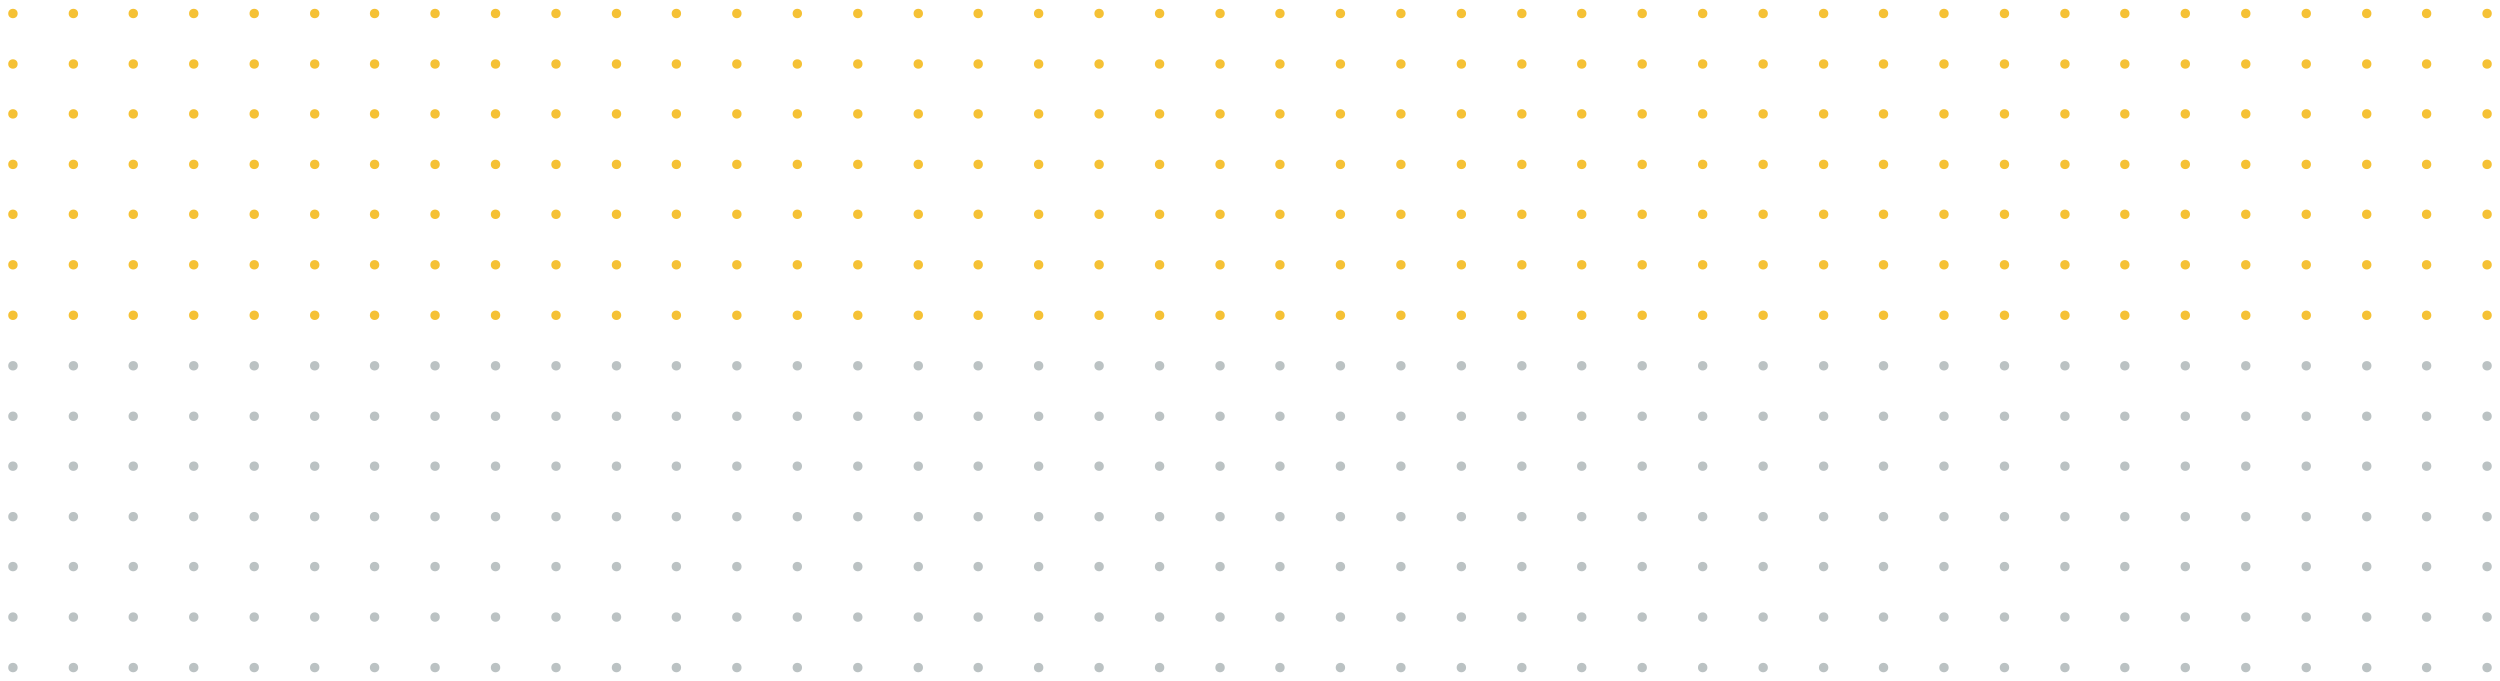<?xml version="1.0" encoding="utf-8"?>
<!-- Generator: Adobe Illustrator 24.1.2, SVG Export Plug-In . SVG Version: 6.00 Build 0)  -->
<svg version="1.1" id="Capa_1" xmlns="http://www.w3.org/2000/svg" xmlns:xlink="http://www.w3.org/1999/xlink" x="0px" y="0px"
	 viewBox="0 0 425.8 116" style="enable-background:new 0 0 425.8 116;" xml:space="preserve">
<style type="text/css">
	.st0{opacity:0.27;}
	.st1{fill:#021E23;}
	.st2{fill:#F5C135;}
</style>
<g>
	<g class="st0">
		<g>
			<circle class="st1" cx="2.2" cy="113.7" r="0.8"/>
			<circle class="st1" cx="12.5" cy="113.7" r="0.8"/>
			<circle class="st1" cx="22.7" cy="113.7" r="0.8"/>
			<circle class="st1" cx="33" cy="113.7" r="0.8"/>
			<circle class="st1" cx="43.3" cy="113.7" r="0.8"/>
			<circle class="st1" cx="53.6" cy="113.7" r="0.8"/>
			<circle class="st1" cx="63.8" cy="113.7" r="0.8"/>
			<circle class="st1" cx="74.1" cy="113.7" r="0.8"/>
			<circle class="st1" cx="84.4" cy="113.7" r="0.8"/>
			<circle class="st1" cx="94.7" cy="113.7" r="0.8"/>
			<circle class="st1" cx="105" cy="113.7" r="0.8"/>
			<circle class="st1" cx="115.2" cy="113.7" r="0.8"/>
			<circle class="st1" cx="125.5" cy="113.7" r="0.8"/>
			<circle class="st1" cx="135.8" cy="113.7" r="0.8"/>
			<circle class="st1" cx="146.1" cy="113.7" r="0.8"/>
			<circle class="st1" cx="156.4" cy="113.7" r="0.8"/>
			<circle class="st1" cx="166.6" cy="113.7" r="0.8"/>
			<circle class="st1" cx="176.9" cy="113.7" r="0.8"/>
			<circle class="st1" cx="187.2" cy="113.7" r="0.8"/>
			<circle class="st1" cx="197.5" cy="113.7" r="0.8"/>
			<circle class="st1" cx="207.8" cy="113.7" r="0.8"/>
			<circle class="st1" cx="218" cy="113.7" r="0.8"/>
			<circle class="st1" cx="228.3" cy="113.7" r="0.8"/>
			<circle class="st1" cx="238.6" cy="113.7" r="0.8"/>
			<circle class="st1" cx="248.9" cy="113.7" r="0.8"/>
			<circle class="st1" cx="259.2" cy="113.7" r="0.8"/>
			<circle class="st1" cx="269.4" cy="113.7" r="0.8"/>
			<circle class="st1" cx="279.7" cy="113.7" r="0.8"/>
			<circle class="st1" cx="290" cy="113.7" r="0.8"/>
			<circle class="st1" cx="300.3" cy="113.7" r="0.8"/>
			<circle class="st1" cx="310.6" cy="113.7" r="0.8"/>
			<circle class="st1" cx="320.8" cy="113.7" r="0.8"/>
			<circle class="st1" cx="331.1" cy="113.7" r="0.8"/>
			<circle class="st1" cx="341.4" cy="113.7" r="0.8"/>
			<circle class="st1" cx="351.7" cy="113.7" r="0.8"/>
			<circle class="st1" cx="361.9" cy="113.7" r="0.8"/>
			<circle class="st1" cx="372.2" cy="113.7" r="0.8"/>
			<circle class="st1" cx="382.5" cy="113.7" r="0.8"/>
			<circle class="st1" cx="392.8" cy="113.7" r="0.8"/>
			<circle class="st1" cx="403.1" cy="113.7" r="0.8"/>
			<circle class="st1" cx="413.3" cy="113.7" r="0.8"/>
			<circle class="st1" cx="423.6" cy="113.7" r="0.8"/>
		</g>
		<g>
			<circle class="st1" cx="2.2" cy="105.1" r="0.8"/>
			<circle class="st1" cx="12.5" cy="105.1" r="0.8"/>
			<circle class="st1" cx="22.7" cy="105.1" r="0.8"/>
			<circle class="st1" cx="33" cy="105.1" r="0.8"/>
			<circle class="st1" cx="43.3" cy="105.1" r="0.8"/>
			<circle class="st1" cx="53.6" cy="105.1" r="0.8"/>
			<circle class="st1" cx="63.8" cy="105.1" r="0.8"/>
			<circle class="st1" cx="74.1" cy="105.1" r="0.8"/>
			<circle class="st1" cx="84.4" cy="105.1" r="0.8"/>
			<circle class="st1" cx="94.7" cy="105.1" r="0.8"/>
			<circle class="st1" cx="105" cy="105.1" r="0.8"/>
			<circle class="st1" cx="115.2" cy="105.1" r="0.8"/>
			<circle class="st1" cx="125.5" cy="105.1" r="0.8"/>
			<circle class="st1" cx="135.8" cy="105.1" r="0.8"/>
			<circle class="st1" cx="146.1" cy="105.1" r="0.8"/>
			<circle class="st1" cx="156.4" cy="105.1" r="0.8"/>
			<circle class="st1" cx="166.6" cy="105.1" r="0.8"/>
			<circle class="st1" cx="176.9" cy="105.1" r="0.8"/>
			<circle class="st1" cx="187.2" cy="105.1" r="0.8"/>
			<circle class="st1" cx="197.5" cy="105.1" r="0.8"/>
			<circle class="st1" cx="207.8" cy="105.1" r="0.8"/>
			<circle class="st1" cx="218" cy="105.1" r="0.8"/>
			<circle class="st1" cx="228.3" cy="105.1" r="0.8"/>
			<circle class="st1" cx="238.6" cy="105.1" r="0.8"/>
			<circle class="st1" cx="248.9" cy="105.1" r="0.8"/>
			<circle class="st1" cx="259.2" cy="105.1" r="0.8"/>
			<circle class="st1" cx="269.4" cy="105.1" r="0.8"/>
			<circle class="st1" cx="279.7" cy="105.1" r="0.8"/>
			<circle class="st1" cx="290" cy="105.1" r="0.8"/>
			<circle class="st1" cx="300.3" cy="105.1" r="0.8"/>
			<circle class="st1" cx="310.6" cy="105.1" r="0.8"/>
			<circle class="st1" cx="320.8" cy="105.1" r="0.8"/>
			<circle class="st1" cx="331.1" cy="105.1" r="0.8"/>
			<circle class="st1" cx="341.4" cy="105.1" r="0.8"/>
			<circle class="st1" cx="351.7" cy="105.1" r="0.8"/>
			<circle class="st1" cx="361.9" cy="105.1" r="0.8"/>
			<circle class="st1" cx="372.2" cy="105.1" r="0.8"/>
			<circle class="st1" cx="382.5" cy="105.1" r="0.8"/>
			<circle class="st1" cx="392.8" cy="105.1" r="0.8"/>
			<circle class="st1" cx="403.1" cy="105.1" r="0.8"/>
			<circle class="st1" cx="413.3" cy="105.1" r="0.8"/>
			<circle class="st1" cx="423.6" cy="105.1" r="0.8"/>
		</g>
		<g>
			<circle class="st1" cx="2.2" cy="96.5" r="0.8"/>
			<circle class="st1" cx="12.5" cy="96.5" r="0.8"/>
			<circle class="st1" cx="22.7" cy="96.5" r="0.8"/>
			<circle class="st1" cx="33" cy="96.5" r="0.8"/>
			<circle class="st1" cx="43.3" cy="96.5" r="0.8"/>
			<circle class="st1" cx="53.6" cy="96.5" r="0.8"/>
			<circle class="st1" cx="63.8" cy="96.5" r="0.8"/>
			<circle class="st1" cx="74.1" cy="96.5" r="0.8"/>
			<circle class="st1" cx="84.4" cy="96.5" r="0.8"/>
			<circle class="st1" cx="94.7" cy="96.5" r="0.8"/>
			<circle class="st1" cx="105" cy="96.5" r="0.8"/>
			<circle class="st1" cx="115.2" cy="96.5" r="0.8"/>
			<circle class="st1" cx="125.5" cy="96.5" r="0.8"/>
			<circle class="st1" cx="135.8" cy="96.5" r="0.8"/>
			<circle class="st1" cx="146.1" cy="96.5" r="0.8"/>
			<circle class="st1" cx="156.4" cy="96.5" r="0.8"/>
			<circle class="st1" cx="166.6" cy="96.5" r="0.8"/>
			<circle class="st1" cx="176.9" cy="96.5" r="0.8"/>
			<circle class="st1" cx="187.2" cy="96.5" r="0.8"/>
			<circle class="st1" cx="197.5" cy="96.5" r="0.8"/>
			<circle class="st1" cx="207.8" cy="96.5" r="0.8"/>
			<circle class="st1" cx="218" cy="96.5" r="0.8"/>
			<circle class="st1" cx="228.3" cy="96.5" r="0.8"/>
			<circle class="st1" cx="238.6" cy="96.5" r="0.8"/>
			<circle class="st1" cx="248.9" cy="96.5" r="0.8"/>
			<circle class="st1" cx="259.2" cy="96.5" r="0.8"/>
			<circle class="st1" cx="269.4" cy="96.5" r="0.8"/>
			<circle class="st1" cx="279.7" cy="96.5" r="0.8"/>
			<circle class="st1" cx="290" cy="96.5" r="0.8"/>
			<circle class="st1" cx="300.3" cy="96.5" r="0.8"/>
			<circle class="st1" cx="310.6" cy="96.5" r="0.8"/>
			<circle class="st1" cx="320.8" cy="96.5" r="0.8"/>
			<circle class="st1" cx="331.1" cy="96.5" r="0.8"/>
			<circle class="st1" cx="341.4" cy="96.5" r="0.8"/>
			<circle class="st1" cx="351.7" cy="96.5" r="0.8"/>
			<circle class="st1" cx="361.9" cy="96.5" r="0.8"/>
			<circle class="st1" cx="372.2" cy="96.5" r="0.8"/>
			<circle class="st1" cx="382.5" cy="96.5" r="0.8"/>
			<circle class="st1" cx="392.8" cy="96.5" r="0.8"/>
			<circle class="st1" cx="403.1" cy="96.5" r="0.8"/>
			<circle class="st1" cx="413.3" cy="96.5" r="0.8"/>
			<circle class="st1" cx="423.6" cy="96.5" r="0.8"/>
		</g>
		<g>
			<circle class="st1" cx="2.2" cy="88" r="0.8"/>
			<circle class="st1" cx="12.5" cy="88" r="0.8"/>
			<circle class="st1" cx="22.7" cy="88" r="0.8"/>
			<circle class="st1" cx="33" cy="88" r="0.8"/>
			<circle class="st1" cx="43.3" cy="88" r="0.8"/>
			<circle class="st1" cx="53.6" cy="88" r="0.8"/>
			<circle class="st1" cx="63.8" cy="88" r="0.8"/>
			<circle class="st1" cx="74.1" cy="88" r="0.8"/>
			<circle class="st1" cx="84.4" cy="88" r="0.8"/>
			<circle class="st1" cx="94.7" cy="88" r="0.8"/>
			<circle class="st1" cx="105" cy="88" r="0.8"/>
			<circle class="st1" cx="115.2" cy="88" r="0.8"/>
			<circle class="st1" cx="125.5" cy="88" r="0.8"/>
			<circle class="st1" cx="135.8" cy="88" r="0.8"/>
			<circle class="st1" cx="146.1" cy="88" r="0.8"/>
			<circle class="st1" cx="156.4" cy="88" r="0.8"/>
			<circle class="st1" cx="166.6" cy="88" r="0.8"/>
			<circle class="st1" cx="176.9" cy="88" r="0.8"/>
			<circle class="st1" cx="187.2" cy="88" r="0.8"/>
			<circle class="st1" cx="197.5" cy="88" r="0.8"/>
			<circle class="st1" cx="207.8" cy="88" r="0.8"/>
			<circle class="st1" cx="218" cy="88" r="0.8"/>
			<circle class="st1" cx="228.3" cy="88" r="0.8"/>
			<circle class="st1" cx="238.6" cy="88" r="0.8"/>
			<circle class="st1" cx="248.9" cy="88" r="0.8"/>
			<circle class="st1" cx="259.2" cy="88" r="0.8"/>
			<circle class="st1" cx="269.4" cy="88" r="0.8"/>
			<circle class="st1" cx="279.7" cy="88" r="0.8"/>
			<circle class="st1" cx="290" cy="88" r="0.8"/>
			<circle class="st1" cx="300.3" cy="88" r="0.8"/>
			<circle class="st1" cx="310.6" cy="88" r="0.8"/>
			<circle class="st1" cx="320.8" cy="88" r="0.8"/>
			<circle class="st1" cx="331.1" cy="88" r="0.8"/>
			<circle class="st1" cx="341.4" cy="88" r="0.8"/>
			<circle class="st1" cx="351.7" cy="88" r="0.8"/>
			<circle class="st1" cx="361.9" cy="88" r="0.8"/>
			<circle class="st1" cx="372.2" cy="88" r="0.8"/>
			<circle class="st1" cx="382.5" cy="88" r="0.8"/>
			<circle class="st1" cx="392.8" cy="88" r="0.8"/>
			<circle class="st1" cx="403.1" cy="88" r="0.8"/>
			<circle class="st1" cx="413.3" cy="88" r="0.8"/>
			<circle class="st1" cx="423.6" cy="88" r="0.8"/>
		</g>
		<g>
			<circle class="st1" cx="2.2" cy="79.4" r="0.8"/>
			<circle class="st1" cx="12.5" cy="79.4" r="0.8"/>
			<circle class="st1" cx="22.7" cy="79.4" r="0.8"/>
			<circle class="st1" cx="33" cy="79.4" r="0.8"/>
			<circle class="st1" cx="43.3" cy="79.4" r="0.8"/>
			<circle class="st1" cx="53.6" cy="79.4" r="0.8"/>
			<circle class="st1" cx="63.8" cy="79.4" r="0.8"/>
			<circle class="st1" cx="74.1" cy="79.4" r="0.8"/>
			<circle class="st1" cx="84.4" cy="79.4" r="0.8"/>
			<circle class="st1" cx="94.7" cy="79.4" r="0.8"/>
			<circle class="st1" cx="105" cy="79.4" r="0.8"/>
			<circle class="st1" cx="115.2" cy="79.4" r="0.8"/>
			<circle class="st1" cx="125.5" cy="79.4" r="0.8"/>
			<circle class="st1" cx="135.8" cy="79.4" r="0.8"/>
			<circle class="st1" cx="146.1" cy="79.4" r="0.8"/>
			<circle class="st1" cx="156.4" cy="79.4" r="0.8"/>
			<circle class="st1" cx="166.6" cy="79.4" r="0.8"/>
			<circle class="st1" cx="176.9" cy="79.4" r="0.8"/>
			<circle class="st1" cx="187.2" cy="79.4" r="0.8"/>
			<circle class="st1" cx="197.5" cy="79.4" r="0.8"/>
			<circle class="st1" cx="207.8" cy="79.4" r="0.8"/>
			<circle class="st1" cx="218" cy="79.4" r="0.8"/>
			<circle class="st1" cx="228.3" cy="79.4" r="0.8"/>
			<circle class="st1" cx="238.6" cy="79.4" r="0.8"/>
			<circle class="st1" cx="248.9" cy="79.4" r="0.8"/>
			<circle class="st1" cx="259.2" cy="79.4" r="0.8"/>
			<circle class="st1" cx="269.4" cy="79.4" r="0.8"/>
			<circle class="st1" cx="279.7" cy="79.4" r="0.8"/>
			<circle class="st1" cx="290" cy="79.4" r="0.8"/>
			<circle class="st1" cx="300.3" cy="79.4" r="0.8"/>
			<circle class="st1" cx="310.6" cy="79.4" r="0.8"/>
			<circle class="st1" cx="320.8" cy="79.4" r="0.8"/>
			<circle class="st1" cx="331.1" cy="79.4" r="0.8"/>
			<circle class="st1" cx="341.4" cy="79.4" r="0.8"/>
			<circle class="st1" cx="351.7" cy="79.4" r="0.8"/>
			<circle class="st1" cx="361.9" cy="79.4" r="0.8"/>
			<circle class="st1" cx="372.2" cy="79.4" r="0.8"/>
			<circle class="st1" cx="382.5" cy="79.4" r="0.8"/>
			<circle class="st1" cx="392.8" cy="79.4" r="0.8"/>
			<circle class="st1" cx="403.1" cy="79.4" r="0.8"/>
			<circle class="st1" cx="413.3" cy="79.4" r="0.8"/>
			<circle class="st1" cx="423.6" cy="79.4" r="0.8"/>
		</g>
		<g>
			<circle class="st1" cx="2.2" cy="70.9" r="0.8"/>
			<circle class="st1" cx="12.5" cy="70.9" r="0.8"/>
			<circle class="st1" cx="22.7" cy="70.9" r="0.8"/>
			<circle class="st1" cx="33" cy="70.9" r="0.8"/>
			<circle class="st1" cx="43.3" cy="70.9" r="0.8"/>
			<circle class="st1" cx="53.6" cy="70.9" r="0.8"/>
			<circle class="st1" cx="63.8" cy="70.9" r="0.8"/>
			<circle class="st1" cx="74.1" cy="70.9" r="0.8"/>
			<circle class="st1" cx="84.4" cy="70.9" r="0.8"/>
			<circle class="st1" cx="94.7" cy="70.9" r="0.8"/>
			<circle class="st1" cx="105" cy="70.9" r="0.8"/>
			<circle class="st1" cx="115.2" cy="70.9" r="0.8"/>
			<circle class="st1" cx="125.5" cy="70.9" r="0.8"/>
			<circle class="st1" cx="135.8" cy="70.9" r="0.8"/>
			<circle class="st1" cx="146.1" cy="70.9" r="0.8"/>
			<circle class="st1" cx="156.4" cy="70.9" r="0.8"/>
			<circle class="st1" cx="166.6" cy="70.9" r="0.8"/>
			<circle class="st1" cx="176.9" cy="70.9" r="0.8"/>
			<circle class="st1" cx="187.2" cy="70.9" r="0.8"/>
			<circle class="st1" cx="197.5" cy="70.9" r="0.8"/>
			<circle class="st1" cx="207.8" cy="70.9" r="0.8"/>
			<circle class="st1" cx="218" cy="70.9" r="0.8"/>
			<circle class="st1" cx="228.3" cy="70.9" r="0.8"/>
			<circle class="st1" cx="238.6" cy="70.9" r="0.8"/>
			<circle class="st1" cx="248.9" cy="70.9" r="0.8"/>
			<circle class="st1" cx="259.2" cy="70.9" r="0.8"/>
			<circle class="st1" cx="269.4" cy="70.9" r="0.8"/>
			<circle class="st1" cx="279.7" cy="70.9" r="0.8"/>
			<circle class="st1" cx="290" cy="70.9" r="0.8"/>
			<circle class="st1" cx="300.3" cy="70.9" r="0.8"/>
			<circle class="st1" cx="310.6" cy="70.9" r="0.8"/>
			<circle class="st1" cx="320.8" cy="70.9" r="0.8"/>
			<circle class="st1" cx="331.1" cy="70.9" r="0.8"/>
			<circle class="st1" cx="341.4" cy="70.9" r="0.8"/>
			<circle class="st1" cx="351.7" cy="70.9" r="0.8"/>
			<circle class="st1" cx="361.9" cy="70.9" r="0.8"/>
			<circle class="st1" cx="372.2" cy="70.9" r="0.8"/>
			<circle class="st1" cx="382.5" cy="70.9" r="0.8"/>
			<circle class="st1" cx="392.8" cy="70.9" r="0.8"/>
			<circle class="st1" cx="403.1" cy="70.9" r="0.8"/>
			<circle class="st1" cx="413.3" cy="70.9" r="0.8"/>
			<circle class="st1" cx="423.6" cy="70.9" r="0.8"/>
		</g>
		<g>
			<circle class="st1" cx="2.2" cy="62.3" r="0.8"/>
			<circle class="st1" cx="12.5" cy="62.3" r="0.8"/>
			<circle class="st1" cx="22.7" cy="62.3" r="0.8"/>
			<circle class="st1" cx="33" cy="62.3" r="0.8"/>
			<circle class="st1" cx="43.3" cy="62.3" r="0.8"/>
			<circle class="st1" cx="53.6" cy="62.3" r="0.8"/>
			<circle class="st1" cx="63.8" cy="62.3" r="0.8"/>
			<circle class="st1" cx="74.1" cy="62.3" r="0.8"/>
			<circle class="st1" cx="84.4" cy="62.3" r="0.8"/>
			<circle class="st1" cx="94.7" cy="62.3" r="0.8"/>
			<circle class="st1" cx="105" cy="62.3" r="0.8"/>
			<circle class="st1" cx="115.2" cy="62.3" r="0.8"/>
			<circle class="st1" cx="125.5" cy="62.3" r="0.8"/>
			<circle class="st1" cx="135.8" cy="62.3" r="0.8"/>
			<circle class="st1" cx="146.1" cy="62.3" r="0.8"/>
			<circle class="st1" cx="156.4" cy="62.3" r="0.8"/>
			<circle class="st1" cx="166.6" cy="62.3" r="0.8"/>
			<circle class="st1" cx="176.9" cy="62.3" r="0.8"/>
			<circle class="st1" cx="187.2" cy="62.3" r="0.8"/>
			<circle class="st1" cx="197.5" cy="62.3" r="0.8"/>
			<circle class="st1" cx="207.8" cy="62.3" r="0.8"/>
			<circle class="st1" cx="218" cy="62.3" r="0.8"/>
			<circle class="st1" cx="228.3" cy="62.3" r="0.8"/>
			<circle class="st1" cx="238.6" cy="62.3" r="0.8"/>
			<circle class="st1" cx="248.9" cy="62.3" r="0.8"/>
			<circle class="st1" cx="259.2" cy="62.3" r="0.8"/>
			<circle class="st1" cx="269.4" cy="62.3" r="0.8"/>
			<circle class="st1" cx="279.7" cy="62.3" r="0.8"/>
			<circle class="st1" cx="290" cy="62.3" r="0.8"/>
			<circle class="st1" cx="300.3" cy="62.3" r="0.8"/>
			<circle class="st1" cx="310.6" cy="62.3" r="0.8"/>
			<circle class="st1" cx="320.8" cy="62.3" r="0.8"/>
			<circle class="st1" cx="331.1" cy="62.3" r="0.8"/>
			<circle class="st1" cx="341.4" cy="62.3" r="0.8"/>
			<circle class="st1" cx="351.7" cy="62.3" r="0.8"/>
			<circle class="st1" cx="361.9" cy="62.3" r="0.8"/>
			<circle class="st1" cx="372.2" cy="62.3" r="0.8"/>
			<circle class="st1" cx="382.5" cy="62.3" r="0.8"/>
			<circle class="st1" cx="392.8" cy="62.3" r="0.8"/>
			<circle class="st1" cx="403.1" cy="62.3" r="0.8"/>
			<circle class="st1" cx="413.3" cy="62.3" r="0.8"/>
			<circle class="st1" cx="423.6" cy="62.3" r="0.8"/>
		</g>
	</g>
	<g>
		<g>
			<g>
				<circle class="st2" cx="2.2" cy="53.7" r="0.8"/>
				<circle class="st2" cx="12.5" cy="53.7" r="0.8"/>
				<circle class="st2" cx="22.7" cy="53.7" r="0.8"/>
				<circle class="st2" cx="33" cy="53.7" r="0.8"/>
				<circle class="st2" cx="43.3" cy="53.7" r="0.8"/>
				<circle class="st2" cx="53.6" cy="53.7" r="0.8"/>
				<circle class="st2" cx="63.8" cy="53.7" r="0.8"/>
				<circle class="st2" cx="74.1" cy="53.7" r="0.8"/>
				<circle class="st2" cx="84.4" cy="53.7" r="0.8"/>
				<circle class="st2" cx="94.7" cy="53.7" r="0.8"/>
				<circle class="st2" cx="105" cy="53.7" r="0.8"/>
				<circle class="st2" cx="115.2" cy="53.7" r="0.8"/>
				<circle class="st2" cx="125.5" cy="53.7" r="0.8"/>
				<circle class="st2" cx="135.8" cy="53.7" r="0.8"/>
				<circle class="st2" cx="146.1" cy="53.7" r="0.8"/>
				<circle class="st2" cx="156.4" cy="53.7" r="0.8"/>
				<circle class="st2" cx="166.6" cy="53.7" r="0.8"/>
				<circle class="st2" cx="176.9" cy="53.7" r="0.8"/>
				<circle class="st2" cx="187.2" cy="53.7" r="0.8"/>
				<circle class="st2" cx="197.5" cy="53.7" r="0.8"/>
				<circle class="st2" cx="207.8" cy="53.7" r="0.8"/>
				<circle class="st2" cx="218" cy="53.7" r="0.8"/>
				<circle class="st2" cx="228.3" cy="53.7" r="0.8"/>
				<circle class="st2" cx="238.6" cy="53.7" r="0.8"/>
				<circle class="st2" cx="248.9" cy="53.7" r="0.8"/>
				<circle class="st2" cx="259.2" cy="53.7" r="0.8"/>
				<circle class="st2" cx="269.4" cy="53.7" r="0.8"/>
				<circle class="st2" cx="279.7" cy="53.7" r="0.8"/>
				<circle class="st2" cx="290" cy="53.7" r="0.8"/>
				<circle class="st2" cx="300.3" cy="53.7" r="0.8"/>
				<circle class="st2" cx="310.6" cy="53.7" r="0.8"/>
				<circle class="st2" cx="320.8" cy="53.7" r="0.8"/>
				<circle class="st2" cx="331.1" cy="53.7" r="0.8"/>
				<circle class="st2" cx="341.4" cy="53.7" r="0.8"/>
				<circle class="st2" cx="351.7" cy="53.7" r="0.8"/>
				<circle class="st2" cx="361.9" cy="53.7" r="0.8"/>
				<circle class="st2" cx="372.2" cy="53.7" r="0.8"/>
				<circle class="st2" cx="382.5" cy="53.7" r="0.8"/>
				<circle class="st2" cx="392.8" cy="53.7" r="0.8"/>
				<circle class="st2" cx="403.1" cy="53.7" r="0.8"/>
				<circle class="st2" cx="413.3" cy="53.7" r="0.8"/>
				<circle class="st2" cx="423.6" cy="53.7" r="0.8"/>
			</g>
			<g>
				<circle class="st2" cx="2.2" cy="45.1" r="0.8"/>
				<circle class="st2" cx="12.5" cy="45.1" r="0.8"/>
				<circle class="st2" cx="22.7" cy="45.1" r="0.8"/>
				<circle class="st2" cx="33" cy="45.1" r="0.8"/>
				<circle class="st2" cx="43.3" cy="45.1" r="0.8"/>
				<circle class="st2" cx="53.6" cy="45.1" r="0.8"/>
				<circle class="st2" cx="63.8" cy="45.1" r="0.8"/>
				<circle class="st2" cx="74.1" cy="45.1" r="0.8"/>
				<circle class="st2" cx="84.4" cy="45.1" r="0.8"/>
				<circle class="st2" cx="94.7" cy="45.1" r="0.8"/>
				<circle class="st2" cx="105" cy="45.1" r="0.8"/>
				<circle class="st2" cx="115.2" cy="45.1" r="0.8"/>
				<circle class="st2" cx="125.5" cy="45.1" r="0.8"/>
				<circle class="st2" cx="135.8" cy="45.1" r="0.8"/>
				<circle class="st2" cx="146.1" cy="45.1" r="0.8"/>
				<circle class="st2" cx="156.4" cy="45.1" r="0.8"/>
				<circle class="st2" cx="166.6" cy="45.1" r="0.8"/>
				<circle class="st2" cx="176.9" cy="45.1" r="0.8"/>
				<circle class="st2" cx="187.2" cy="45.1" r="0.8"/>
				<circle class="st2" cx="197.5" cy="45.1" r="0.8"/>
				<circle class="st2" cx="207.8" cy="45.1" r="0.8"/>
				<circle class="st2" cx="218" cy="45.1" r="0.8"/>
				<circle class="st2" cx="228.3" cy="45.1" r="0.8"/>
				<circle class="st2" cx="238.6" cy="45.1" r="0.8"/>
				<circle class="st2" cx="248.9" cy="45.1" r="0.8"/>
				<circle class="st2" cx="259.2" cy="45.1" r="0.8"/>
				<circle class="st2" cx="269.4" cy="45.1" r="0.8"/>
				<circle class="st2" cx="279.7" cy="45.1" r="0.8"/>
				<circle class="st2" cx="290" cy="45.1" r="0.8"/>
				<circle class="st2" cx="300.3" cy="45.1" r="0.8"/>
				<circle class="st2" cx="310.6" cy="45.1" r="0.8"/>
				<circle class="st2" cx="320.8" cy="45.1" r="0.8"/>
				<circle class="st2" cx="331.1" cy="45.1" r="0.8"/>
				<circle class="st2" cx="341.4" cy="45.1" r="0.8"/>
				<circle class="st2" cx="351.7" cy="45.1" r="0.8"/>
				<circle class="st2" cx="361.9" cy="45.1" r="0.8"/>
				<circle class="st2" cx="372.2" cy="45.1" r="0.8"/>
				<circle class="st2" cx="382.5" cy="45.1" r="0.8"/>
				<circle class="st2" cx="392.8" cy="45.1" r="0.8"/>
				<circle class="st2" cx="403.1" cy="45.1" r="0.8"/>
				<circle class="st2" cx="413.3" cy="45.1" r="0.8"/>
				<circle class="st2" cx="423.6" cy="45.1" r="0.8"/>
			</g>
			<g>
				<circle class="st2" cx="2.2" cy="36.5" r="0.8"/>
				<circle class="st2" cx="12.5" cy="36.5" r="0.8"/>
				<circle class="st2" cx="22.7" cy="36.5" r="0.8"/>
				<circle class="st2" cx="33" cy="36.5" r="0.8"/>
				<circle class="st2" cx="43.3" cy="36.5" r="0.8"/>
				<circle class="st2" cx="53.6" cy="36.5" r="0.8"/>
				<circle class="st2" cx="63.8" cy="36.5" r="0.8"/>
				<circle class="st2" cx="74.1" cy="36.5" r="0.8"/>
				<circle class="st2" cx="84.4" cy="36.5" r="0.8"/>
				<circle class="st2" cx="94.7" cy="36.5" r="0.8"/>
				<circle class="st2" cx="105" cy="36.5" r="0.8"/>
				<circle class="st2" cx="115.2" cy="36.5" r="0.8"/>
				<circle class="st2" cx="125.5" cy="36.5" r="0.8"/>
				<circle class="st2" cx="135.8" cy="36.5" r="0.8"/>
				<circle class="st2" cx="146.1" cy="36.5" r="0.8"/>
				<circle class="st2" cx="156.4" cy="36.5" r="0.8"/>
				<circle class="st2" cx="166.6" cy="36.5" r="0.8"/>
				<circle class="st2" cx="176.9" cy="36.5" r="0.8"/>
				<circle class="st2" cx="187.2" cy="36.5" r="0.8"/>
				<circle class="st2" cx="197.5" cy="36.5" r="0.8"/>
				<circle class="st2" cx="207.8" cy="36.5" r="0.8"/>
				<circle class="st2" cx="218" cy="36.5" r="0.8"/>
				<circle class="st2" cx="228.3" cy="36.5" r="0.8"/>
				<circle class="st2" cx="238.6" cy="36.5" r="0.8"/>
				<circle class="st2" cx="248.9" cy="36.5" r="0.8"/>
				<circle class="st2" cx="259.2" cy="36.5" r="0.8"/>
				<circle class="st2" cx="269.4" cy="36.5" r="0.8"/>
				<circle class="st2" cx="279.7" cy="36.5" r="0.8"/>
				<circle class="st2" cx="290" cy="36.5" r="0.8"/>
				<circle class="st2" cx="300.3" cy="36.5" r="0.8"/>
				<circle class="st2" cx="310.6" cy="36.5" r="0.8"/>
				<circle class="st2" cx="320.8" cy="36.5" r="0.8"/>
				<circle class="st2" cx="331.1" cy="36.5" r="0.8"/>
				<circle class="st2" cx="341.4" cy="36.5" r="0.8"/>
				<circle class="st2" cx="351.7" cy="36.5" r="0.8"/>
				<circle class="st2" cx="361.9" cy="36.5" r="0.8"/>
				<circle class="st2" cx="372.2" cy="36.5" r="0.8"/>
				<circle class="st2" cx="382.5" cy="36.5" r="0.8"/>
				<circle class="st2" cx="392.8" cy="36.5" r="0.8"/>
				<circle class="st2" cx="403.1" cy="36.5" r="0.8"/>
				<circle class="st2" cx="413.3" cy="36.5" r="0.8"/>
				<circle class="st2" cx="423.6" cy="36.5" r="0.8"/>
			</g>
			<g>
				<circle class="st2" cx="2.2" cy="28" r="0.8"/>
				<circle class="st2" cx="12.5" cy="28" r="0.8"/>
				<circle class="st2" cx="22.7" cy="28" r="0.8"/>
				<circle class="st2" cx="33" cy="28" r="0.8"/>
				<circle class="st2" cx="43.3" cy="28" r="0.8"/>
				<circle class="st2" cx="53.6" cy="28" r="0.8"/>
				<circle class="st2" cx="63.8" cy="28" r="0.8"/>
				<circle class="st2" cx="74.1" cy="28" r="0.8"/>
				<circle class="st2" cx="84.4" cy="28" r="0.8"/>
				<circle class="st2" cx="94.7" cy="28" r="0.8"/>
				<circle class="st2" cx="105" cy="28" r="0.8"/>
				<circle class="st2" cx="115.2" cy="28" r="0.8"/>
				<circle class="st2" cx="125.5" cy="28" r="0.8"/>
				<circle class="st2" cx="135.8" cy="28" r="0.8"/>
				<circle class="st2" cx="146.1" cy="28" r="0.8"/>
				<circle class="st2" cx="156.4" cy="28" r="0.8"/>
				<circle class="st2" cx="166.6" cy="28" r="0.8"/>
				<circle class="st2" cx="176.9" cy="28" r="0.8"/>
				<circle class="st2" cx="187.2" cy="28" r="0.8"/>
				<circle class="st2" cx="197.5" cy="28" r="0.8"/>
				<circle class="st2" cx="207.8" cy="28" r="0.8"/>
				<circle class="st2" cx="218" cy="28" r="0.8"/>
				<circle class="st2" cx="228.3" cy="28" r="0.8"/>
				<circle class="st2" cx="238.6" cy="28" r="0.8"/>
				<circle class="st2" cx="248.9" cy="28" r="0.8"/>
				<circle class="st2" cx="259.2" cy="28" r="0.8"/>
				<circle class="st2" cx="269.4" cy="28" r="0.8"/>
				<circle class="st2" cx="279.7" cy="28" r="0.8"/>
				<circle class="st2" cx="290" cy="28" r="0.8"/>
				<circle class="st2" cx="300.3" cy="28" r="0.8"/>
				<circle class="st2" cx="310.6" cy="28" r="0.8"/>
				<circle class="st2" cx="320.8" cy="28" r="0.8"/>
				<circle class="st2" cx="331.1" cy="28" r="0.8"/>
				<circle class="st2" cx="341.4" cy="28" r="0.8"/>
				<circle class="st2" cx="351.7" cy="28" r="0.8"/>
				<circle class="st2" cx="361.9" cy="28" r="0.8"/>
				<circle class="st2" cx="372.2" cy="28" r="0.8"/>
				<circle class="st2" cx="382.5" cy="28" r="0.8"/>
				<circle class="st2" cx="392.8" cy="28" r="0.8"/>
				<circle class="st2" cx="403.1" cy="28" r="0.8"/>
				<circle class="st2" cx="413.3" cy="28" r="0.8"/>
				<circle class="st2" cx="423.6" cy="28" r="0.8"/>
			</g>
			<g>
				<circle class="st2" cx="2.2" cy="19.4" r="0.8"/>
				<circle class="st2" cx="12.5" cy="19.4" r="0.8"/>
				<circle class="st2" cx="22.7" cy="19.4" r="0.8"/>
				<circle class="st2" cx="33" cy="19.4" r="0.8"/>
				<circle class="st2" cx="43.3" cy="19.4" r="0.8"/>
				<circle class="st2" cx="53.6" cy="19.4" r="0.8"/>
				<circle class="st2" cx="63.8" cy="19.4" r="0.8"/>
				<circle class="st2" cx="74.1" cy="19.4" r="0.8"/>
				<circle class="st2" cx="84.4" cy="19.4" r="0.8"/>
				<circle class="st2" cx="94.7" cy="19.4" r="0.8"/>
				<circle class="st2" cx="105" cy="19.4" r="0.8"/>
				<circle class="st2" cx="115.2" cy="19.4" r="0.8"/>
				<circle class="st2" cx="125.5" cy="19.4" r="0.8"/>
				<circle class="st2" cx="135.8" cy="19.4" r="0.8"/>
				<circle class="st2" cx="146.1" cy="19.4" r="0.8"/>
				<circle class="st2" cx="156.4" cy="19.4" r="0.8"/>
				<circle class="st2" cx="166.6" cy="19.4" r="0.8"/>
				<circle class="st2" cx="176.9" cy="19.4" r="0.8"/>
				<circle class="st2" cx="187.2" cy="19.4" r="0.8"/>
				<circle class="st2" cx="197.5" cy="19.4" r="0.8"/>
				<circle class="st2" cx="207.8" cy="19.4" r="0.8"/>
				<circle class="st2" cx="218" cy="19.4" r="0.8"/>
				<circle class="st2" cx="228.3" cy="19.4" r="0.8"/>
				<circle class="st2" cx="238.6" cy="19.4" r="0.8"/>
				<circle class="st2" cx="248.9" cy="19.4" r="0.8"/>
				<circle class="st2" cx="259.2" cy="19.4" r="0.8"/>
				<circle class="st2" cx="269.4" cy="19.4" r="0.8"/>
				<circle class="st2" cx="279.7" cy="19.4" r="0.8"/>
				<circle class="st2" cx="290" cy="19.4" r="0.8"/>
				<circle class="st2" cx="300.3" cy="19.4" r="0.8"/>
				<circle class="st2" cx="310.6" cy="19.4" r="0.8"/>
				<circle class="st2" cx="320.8" cy="19.4" r="0.8"/>
				<circle class="st2" cx="331.1" cy="19.4" r="0.8"/>
				<circle class="st2" cx="341.4" cy="19.4" r="0.8"/>
				<circle class="st2" cx="351.7" cy="19.4" r="0.8"/>
				<circle class="st2" cx="361.9" cy="19.4" r="0.8"/>
				<circle class="st2" cx="372.2" cy="19.4" r="0.8"/>
				<circle class="st2" cx="382.5" cy="19.4" r="0.8"/>
				<circle class="st2" cx="392.8" cy="19.4" r="0.8"/>
				<circle class="st2" cx="403.1" cy="19.4" r="0.8"/>
				<circle class="st2" cx="413.3" cy="19.4" r="0.8"/>
				<circle class="st2" cx="423.6" cy="19.4" r="0.8"/>
			</g>
			<g>
				<circle class="st2" cx="2.2" cy="10.9" r="0.8"/>
				<circle class="st2" cx="12.5" cy="10.9" r="0.8"/>
				<circle class="st2" cx="22.7" cy="10.9" r="0.8"/>
				<circle class="st2" cx="33" cy="10.9" r="0.8"/>
				<circle class="st2" cx="43.3" cy="10.9" r="0.8"/>
				<circle class="st2" cx="53.6" cy="10.9" r="0.8"/>
				<circle class="st2" cx="63.8" cy="10.9" r="0.8"/>
				<circle class="st2" cx="74.1" cy="10.9" r="0.8"/>
				<circle class="st2" cx="84.4" cy="10.9" r="0.8"/>
				<circle class="st2" cx="94.7" cy="10.9" r="0.8"/>
				<circle class="st2" cx="105" cy="10.9" r="0.8"/>
				<circle class="st2" cx="115.2" cy="10.9" r="0.8"/>
				<circle class="st2" cx="125.5" cy="10.9" r="0.8"/>
				<circle class="st2" cx="135.8" cy="10.9" r="0.8"/>
				<circle class="st2" cx="146.1" cy="10.9" r="0.8"/>
				<circle class="st2" cx="156.4" cy="10.9" r="0.8"/>
				<circle class="st2" cx="166.6" cy="10.9" r="0.8"/>
				<circle class="st2" cx="176.9" cy="10.9" r="0.8"/>
				<circle class="st2" cx="187.2" cy="10.9" r="0.8"/>
				<circle class="st2" cx="197.5" cy="10.9" r="0.8"/>
				<circle class="st2" cx="207.8" cy="10.9" r="0.8"/>
				<circle class="st2" cx="218" cy="10.9" r="0.8"/>
				<circle class="st2" cx="228.3" cy="10.9" r="0.8"/>
				<circle class="st2" cx="238.6" cy="10.9" r="0.8"/>
				<circle class="st2" cx="248.9" cy="10.9" r="0.8"/>
				<circle class="st2" cx="259.2" cy="10.9" r="0.8"/>
				<circle class="st2" cx="269.4" cy="10.9" r="0.8"/>
				<circle class="st2" cx="279.7" cy="10.9" r="0.8"/>
				<circle class="st2" cx="290" cy="10.9" r="0.8"/>
				<circle class="st2" cx="300.3" cy="10.9" r="0.8"/>
				<circle class="st2" cx="310.6" cy="10.9" r="0.8"/>
				<circle class="st2" cx="320.8" cy="10.9" r="0.8"/>
				<circle class="st2" cx="331.1" cy="10.9" r="0.8"/>
				<circle class="st2" cx="341.4" cy="10.9" r="0.8"/>
				<circle class="st2" cx="351.7" cy="10.9" r="0.8"/>
				<circle class="st2" cx="361.9" cy="10.9" r="0.8"/>
				<circle class="st2" cx="372.2" cy="10.9" r="0.8"/>
				<circle class="st2" cx="382.5" cy="10.9" r="0.8"/>
				<circle class="st2" cx="392.8" cy="10.9" r="0.8"/>
				<circle class="st2" cx="403.1" cy="10.9" r="0.8"/>
				<circle class="st2" cx="413.3" cy="10.9" r="0.8"/>
				<circle class="st2" cx="423.6" cy="10.9" r="0.8"/>
			</g>
			<g>
				<circle class="st2" cx="2.2" cy="2.3" r="0.8"/>
				<circle class="st2" cx="12.5" cy="2.3" r="0.8"/>
				<circle class="st2" cx="22.7" cy="2.3" r="0.8"/>
				<circle class="st2" cx="33" cy="2.3" r="0.8"/>
				<circle class="st2" cx="43.3" cy="2.3" r="0.8"/>
				<circle class="st2" cx="53.6" cy="2.3" r="0.8"/>
				<circle class="st2" cx="63.8" cy="2.3" r="0.8"/>
				<circle class="st2" cx="74.1" cy="2.3" r="0.8"/>
				<circle class="st2" cx="84.4" cy="2.3" r="0.8"/>
				<circle class="st2" cx="94.7" cy="2.3" r="0.8"/>
				<circle class="st2" cx="105" cy="2.3" r="0.8"/>
				<circle class="st2" cx="115.2" cy="2.3" r="0.8"/>
				<circle class="st2" cx="125.5" cy="2.3" r="0.8"/>
				<circle class="st2" cx="135.8" cy="2.3" r="0.8"/>
				<circle class="st2" cx="146.1" cy="2.3" r="0.8"/>
				<circle class="st2" cx="156.4" cy="2.3" r="0.8"/>
				<circle class="st2" cx="166.6" cy="2.3" r="0.8"/>
				<circle class="st2" cx="176.9" cy="2.3" r="0.8"/>
				<circle class="st2" cx="187.2" cy="2.3" r="0.8"/>
				<circle class="st2" cx="197.5" cy="2.3" r="0.8"/>
				<circle class="st2" cx="207.8" cy="2.3" r="0.8"/>
				<circle class="st2" cx="218" cy="2.3" r="0.8"/>
				<circle class="st2" cx="228.3" cy="2.3" r="0.8"/>
				<circle class="st2" cx="238.6" cy="2.3" r="0.8"/>
				<circle class="st2" cx="248.9" cy="2.3" r="0.8"/>
				<circle class="st2" cx="259.2" cy="2.3" r="0.8"/>
				<circle class="st2" cx="269.4" cy="2.3" r="0.8"/>
				<circle class="st2" cx="279.7" cy="2.3" r="0.8"/>
				<circle class="st2" cx="290" cy="2.3" r="0.8"/>
				<circle class="st2" cx="300.3" cy="2.3" r="0.8"/>
				<circle class="st2" cx="310.6" cy="2.3" r="0.8"/>
				<circle class="st2" cx="320.8" cy="2.3" r="0.8"/>
				<circle class="st2" cx="331.1" cy="2.3" r="0.8"/>
				<circle class="st2" cx="341.4" cy="2.3" r="0.8"/>
				<circle class="st2" cx="351.7" cy="2.3" r="0.8"/>
				<circle class="st2" cx="361.9" cy="2.3" r="0.8"/>
				<circle class="st2" cx="372.2" cy="2.3" r="0.8"/>
				<circle class="st2" cx="382.5" cy="2.3" r="0.8"/>
				<circle class="st2" cx="392.8" cy="2.3" r="0.8"/>
				<circle class="st2" cx="403.1" cy="2.3" r="0.8"/>
				<circle class="st2" cx="413.3" cy="2.3" r="0.8"/>
				<circle class="st2" cx="423.6" cy="2.3" r="0.8"/>
			</g>
		</g>
	</g>
</g>
</svg>
